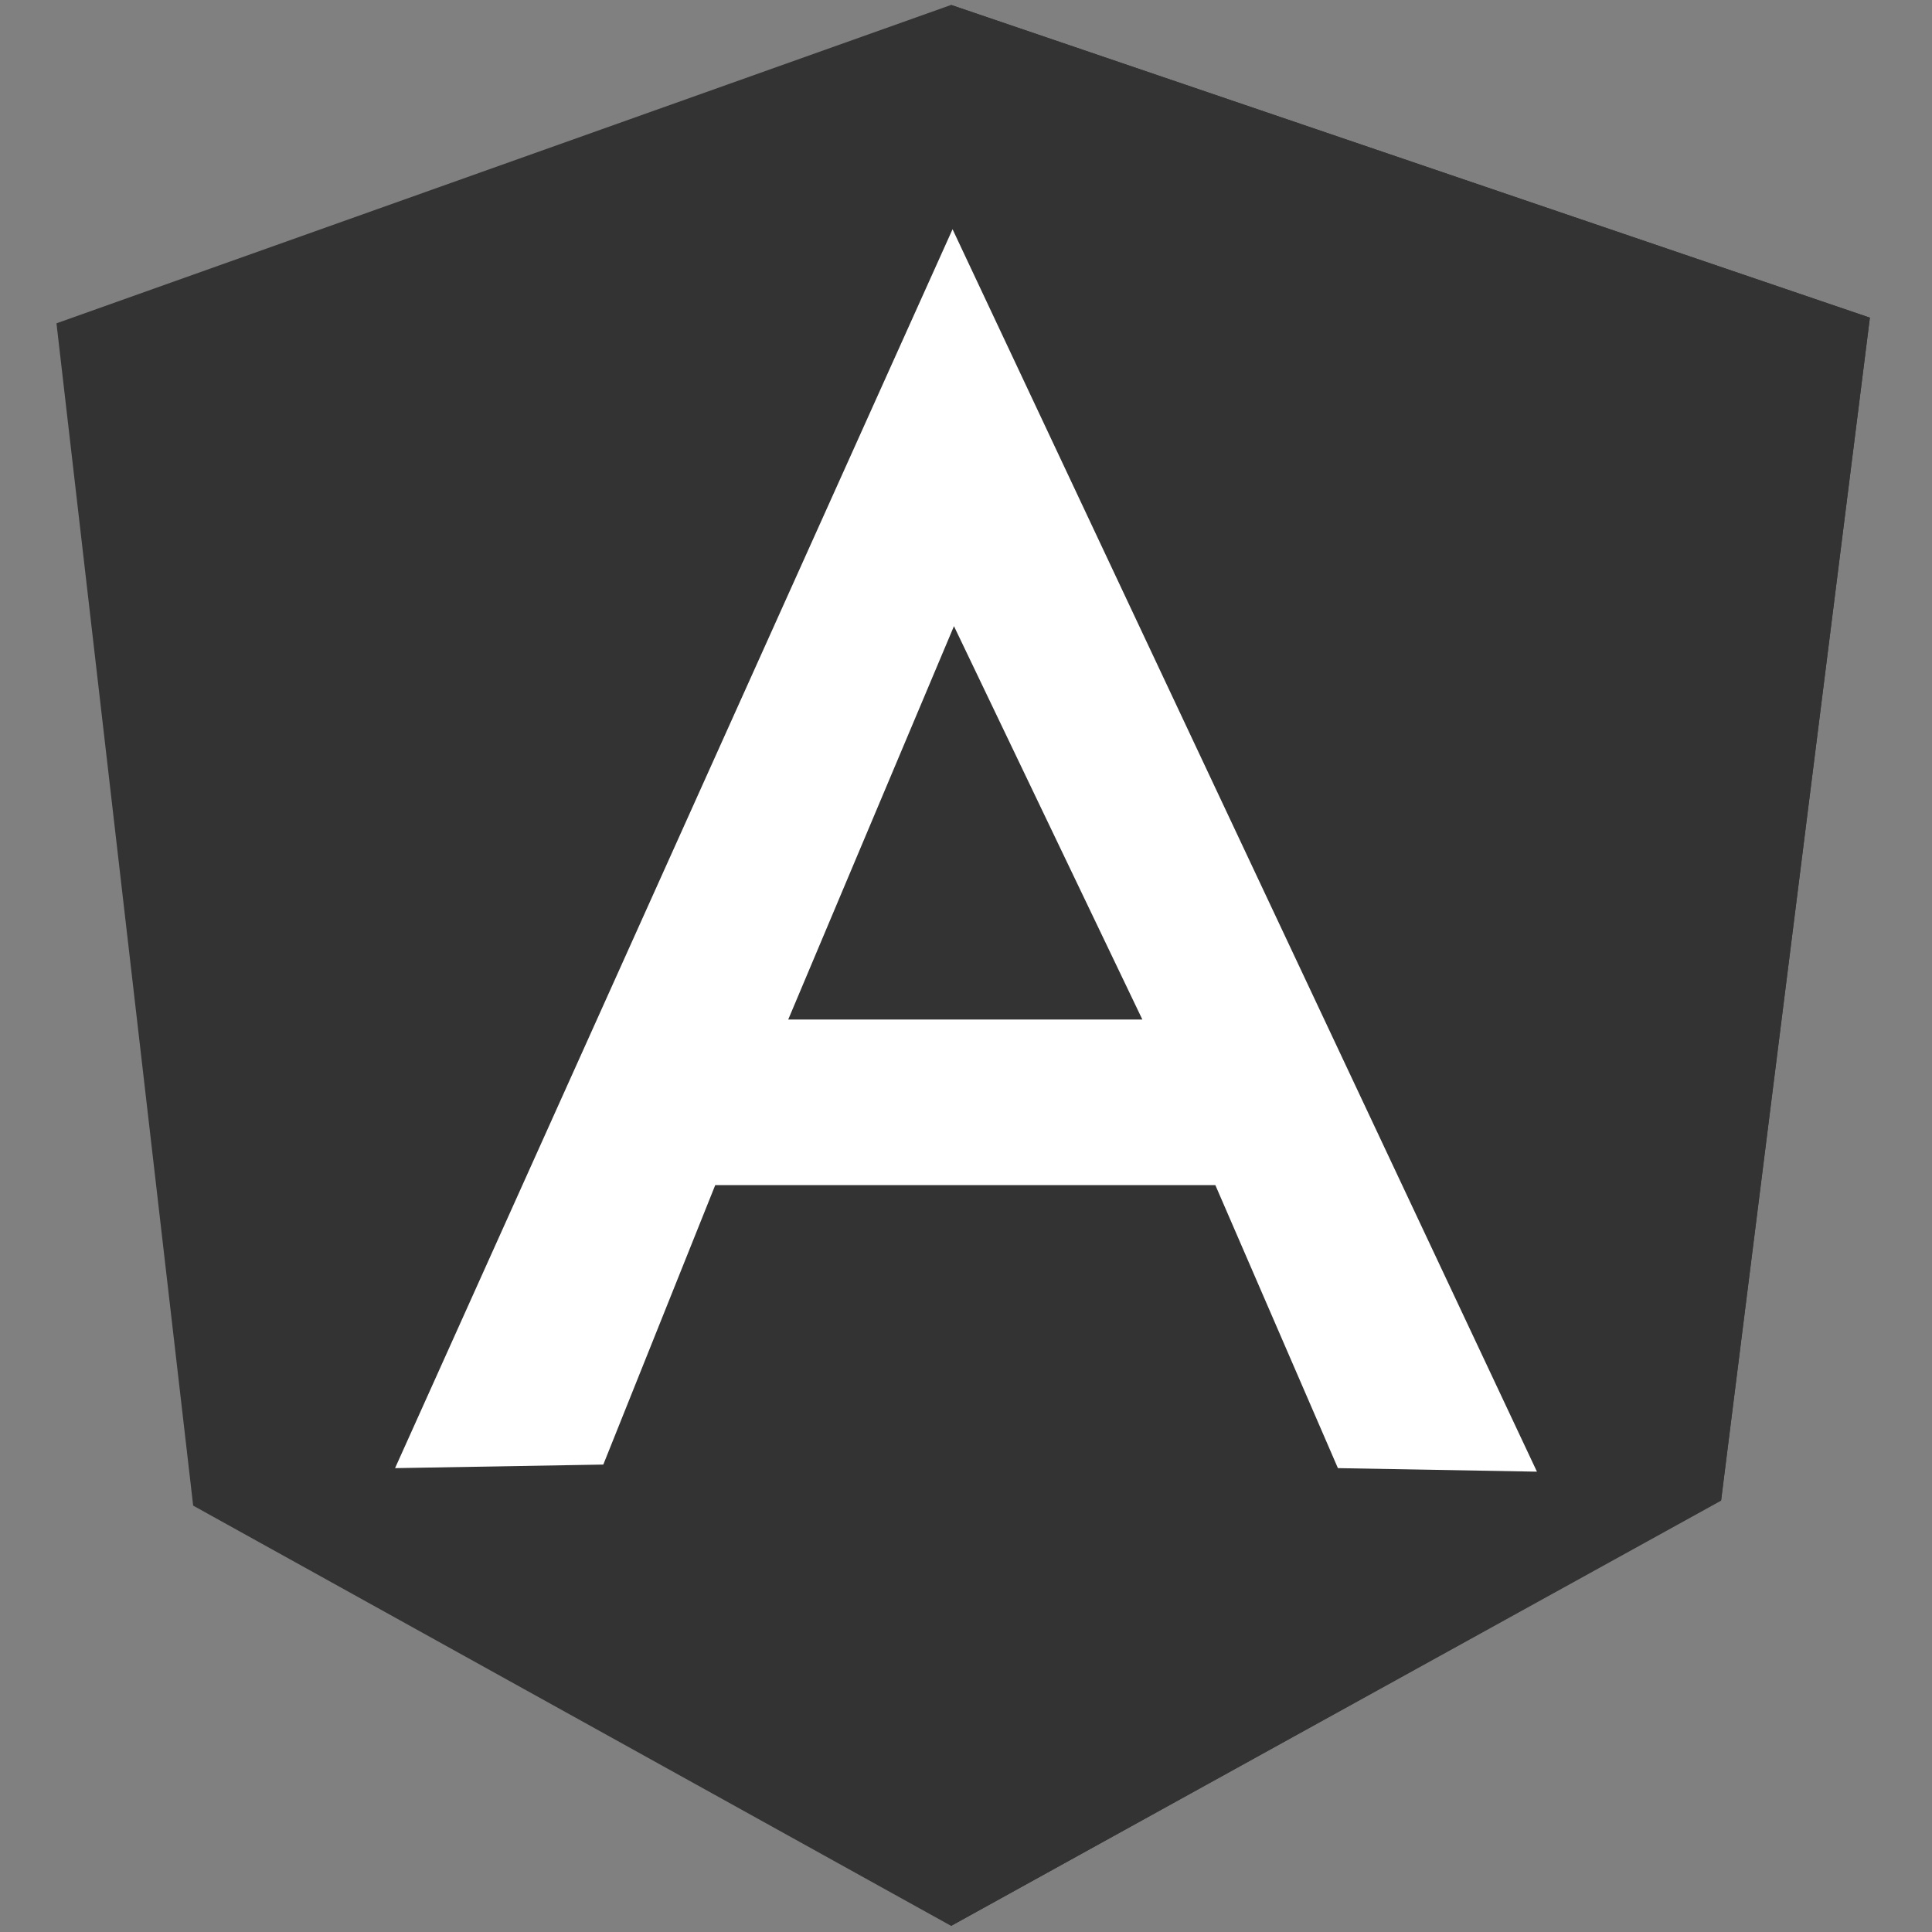 <svg xmlns="http://www.w3.org/2000/svg" width="52" height="52" viewBox="0 0 52 52" fill="none"><rect x="0" y="0" width="52" height="52" fill="#808080" stroke="none"/><g clip-path="url(#clip0_986_506)"><path d="M1.52 8.702L25.599 0.133L50.328 8.55L46.324 40.371L25.599 51.835L5.199 40.524L1.52 8.702Z" fill="#333333"></path><path d="M50.328 8.55L25.6 0.133V51.835L46.324 40.39L50.328 8.55Z" fill="#333333"></path><path d="M25.638 6.17L10.633 39.515L16.238 39.419L19.251 31.897H32.711L36.01 39.515L41.367 39.61L25.638 6.17ZM25.676 16.853L30.747 27.441H21.215L25.676 16.853Z" fill="white"></path></g><defs><clipPath id="clip0_986_506"><rect width="49" height="52" fill="white" transform="translate(1.5)"></rect></clipPath></defs></svg>